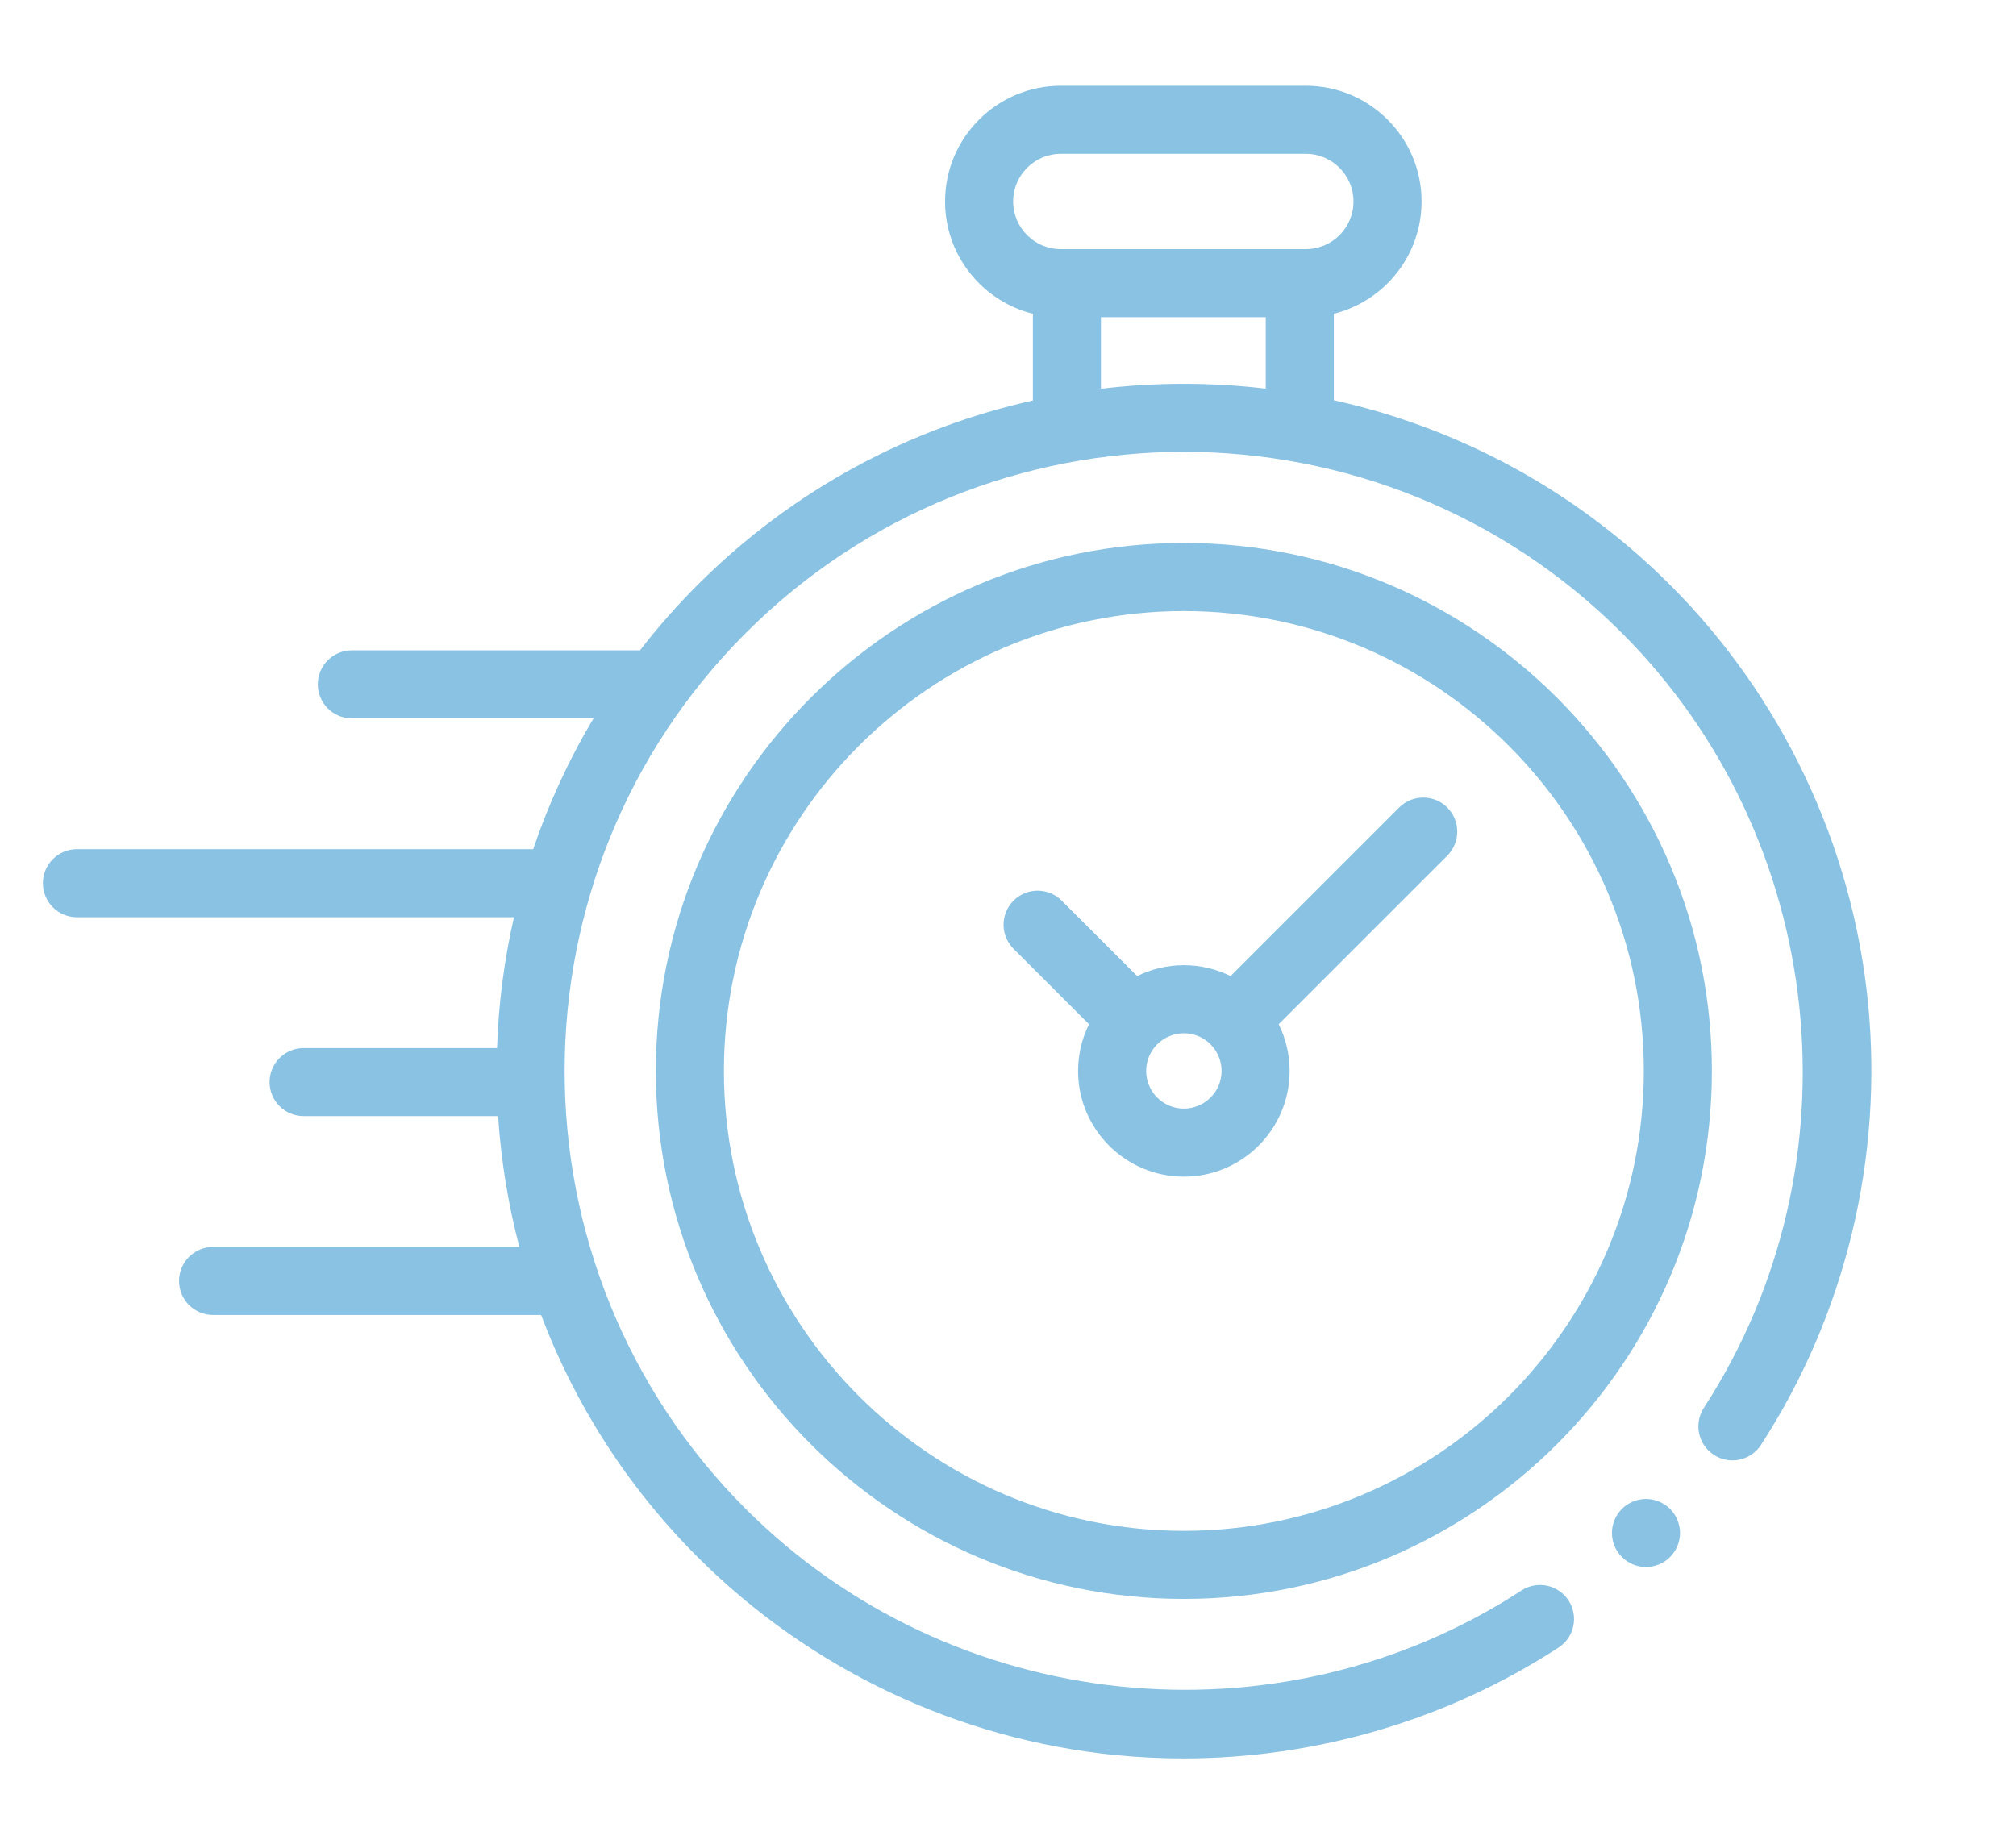 <svg xmlns="http://www.w3.org/2000/svg" width="47" height="43" viewBox="0 0 47 43" fill="none"><path d="M43.55 23.377C43.185 19.707 41.546 16.248 38.934 13.636C36.702 11.405 33.97 9.97 31.096 9.332V7.316C32.27 7.024 33.142 5.961 33.142 4.698C33.142 3.21 31.932 2 30.444 2H24.731C23.243 2 22.033 3.21 22.033 4.698C22.033 5.961 22.906 7.024 24.08 7.316V9.338C21.214 9.978 18.491 11.411 16.265 13.636C15.778 14.124 15.329 14.634 14.918 15.166C14.898 15.164 14.878 15.163 14.858 15.163H8.203C7.765 15.163 7.409 15.518 7.409 15.956C7.409 16.394 7.765 16.75 8.203 16.75H13.838C13.256 17.724 12.787 18.747 12.43 19.8H1.794C1.355 19.8 1 20.155 1 20.593C1 21.032 1.355 21.387 1.794 21.387H11.982C11.753 22.391 11.622 23.412 11.588 24.437H7.079C6.64 24.437 6.285 24.792 6.285 25.23C6.285 25.669 6.64 26.024 7.079 26.024H11.613C11.68 27.051 11.845 28.073 12.108 29.074H4.968C4.529 29.074 4.174 29.429 4.174 29.868C4.174 30.306 4.529 30.661 4.968 30.661H12.615C13.393 32.721 14.61 34.651 16.265 36.306C18.88 38.92 22.342 40.56 26.015 40.923C26.539 40.974 27.064 41 27.588 41C30.684 41 33.742 40.104 36.336 38.415C36.703 38.175 36.807 37.684 36.568 37.317C36.328 36.949 35.837 36.845 35.47 37.085C29.791 40.782 22.187 39.983 17.387 35.184C11.756 29.552 11.756 20.39 17.387 14.759C23.018 9.128 32.181 9.128 37.812 14.759C42.605 19.552 43.409 27.15 39.723 32.825C39.485 33.193 39.589 33.685 39.957 33.923C40.324 34.162 40.816 34.057 41.054 33.69C43.023 30.657 43.91 26.995 43.55 23.377ZM23.62 4.698C23.62 4.085 24.118 3.587 24.731 3.587H30.444C31.057 3.587 31.555 4.085 31.555 4.698C31.555 5.311 31.057 5.809 30.444 5.809H30.302H24.873H24.731C24.118 5.809 23.62 5.311 23.62 4.698ZM25.667 9.065V7.396H29.509V9.062C28.233 8.911 26.942 8.912 25.667 9.065Z" fill="#8AC2E3"></path><path d="M38.374 34.95C38.164 34.95 37.96 35.035 37.813 35.182C37.664 35.33 37.58 35.535 37.58 35.743C37.58 35.952 37.664 36.157 37.813 36.304C37.96 36.453 38.164 36.537 38.374 36.537C38.582 36.537 38.786 36.453 38.935 36.304C39.082 36.157 39.167 35.952 39.167 35.743C39.167 35.535 39.082 35.33 38.935 35.182C38.786 35.035 38.582 34.95 38.374 34.95Z" fill="#8AC2E3"></path><path d="M27.6 12.66C20.812 12.66 15.29 18.183 15.29 24.971C15.29 31.758 20.812 37.281 27.6 37.281C34.388 37.281 39.91 31.758 39.91 24.971C39.91 18.183 34.388 12.66 27.6 12.66ZM27.6 35.694C21.687 35.694 16.877 30.883 16.877 24.971C16.877 19.058 21.687 14.248 27.6 14.248C33.513 14.248 38.323 19.058 38.323 24.971C38.323 30.883 33.513 35.694 27.6 35.694Z" fill="#8AC2E3"></path><path d="M32.619 18.829L28.689 22.759C28.36 22.597 27.991 22.505 27.6 22.505C27.209 22.505 26.839 22.597 26.511 22.759L24.752 21C24.442 20.69 23.939 20.69 23.629 21C23.319 21.31 23.319 21.812 23.629 22.122L25.388 23.881C25.226 24.21 25.134 24.58 25.134 24.971C25.134 26.33 26.24 27.436 27.6 27.436C28.959 27.436 30.066 26.33 30.066 24.971C30.066 24.58 29.974 24.21 29.811 23.881L33.626 20.066L33.742 19.951C34.051 19.641 34.051 19.139 33.742 18.829C33.432 18.519 32.929 18.519 32.619 18.829ZM27.6 25.849C27.115 25.849 26.721 25.455 26.721 24.971C26.721 24.486 27.115 24.092 27.6 24.092C28.084 24.092 28.479 24.486 28.479 24.971C28.479 25.455 28.084 25.849 27.6 25.849Z" fill="#8AC2E3"></path></svg>
